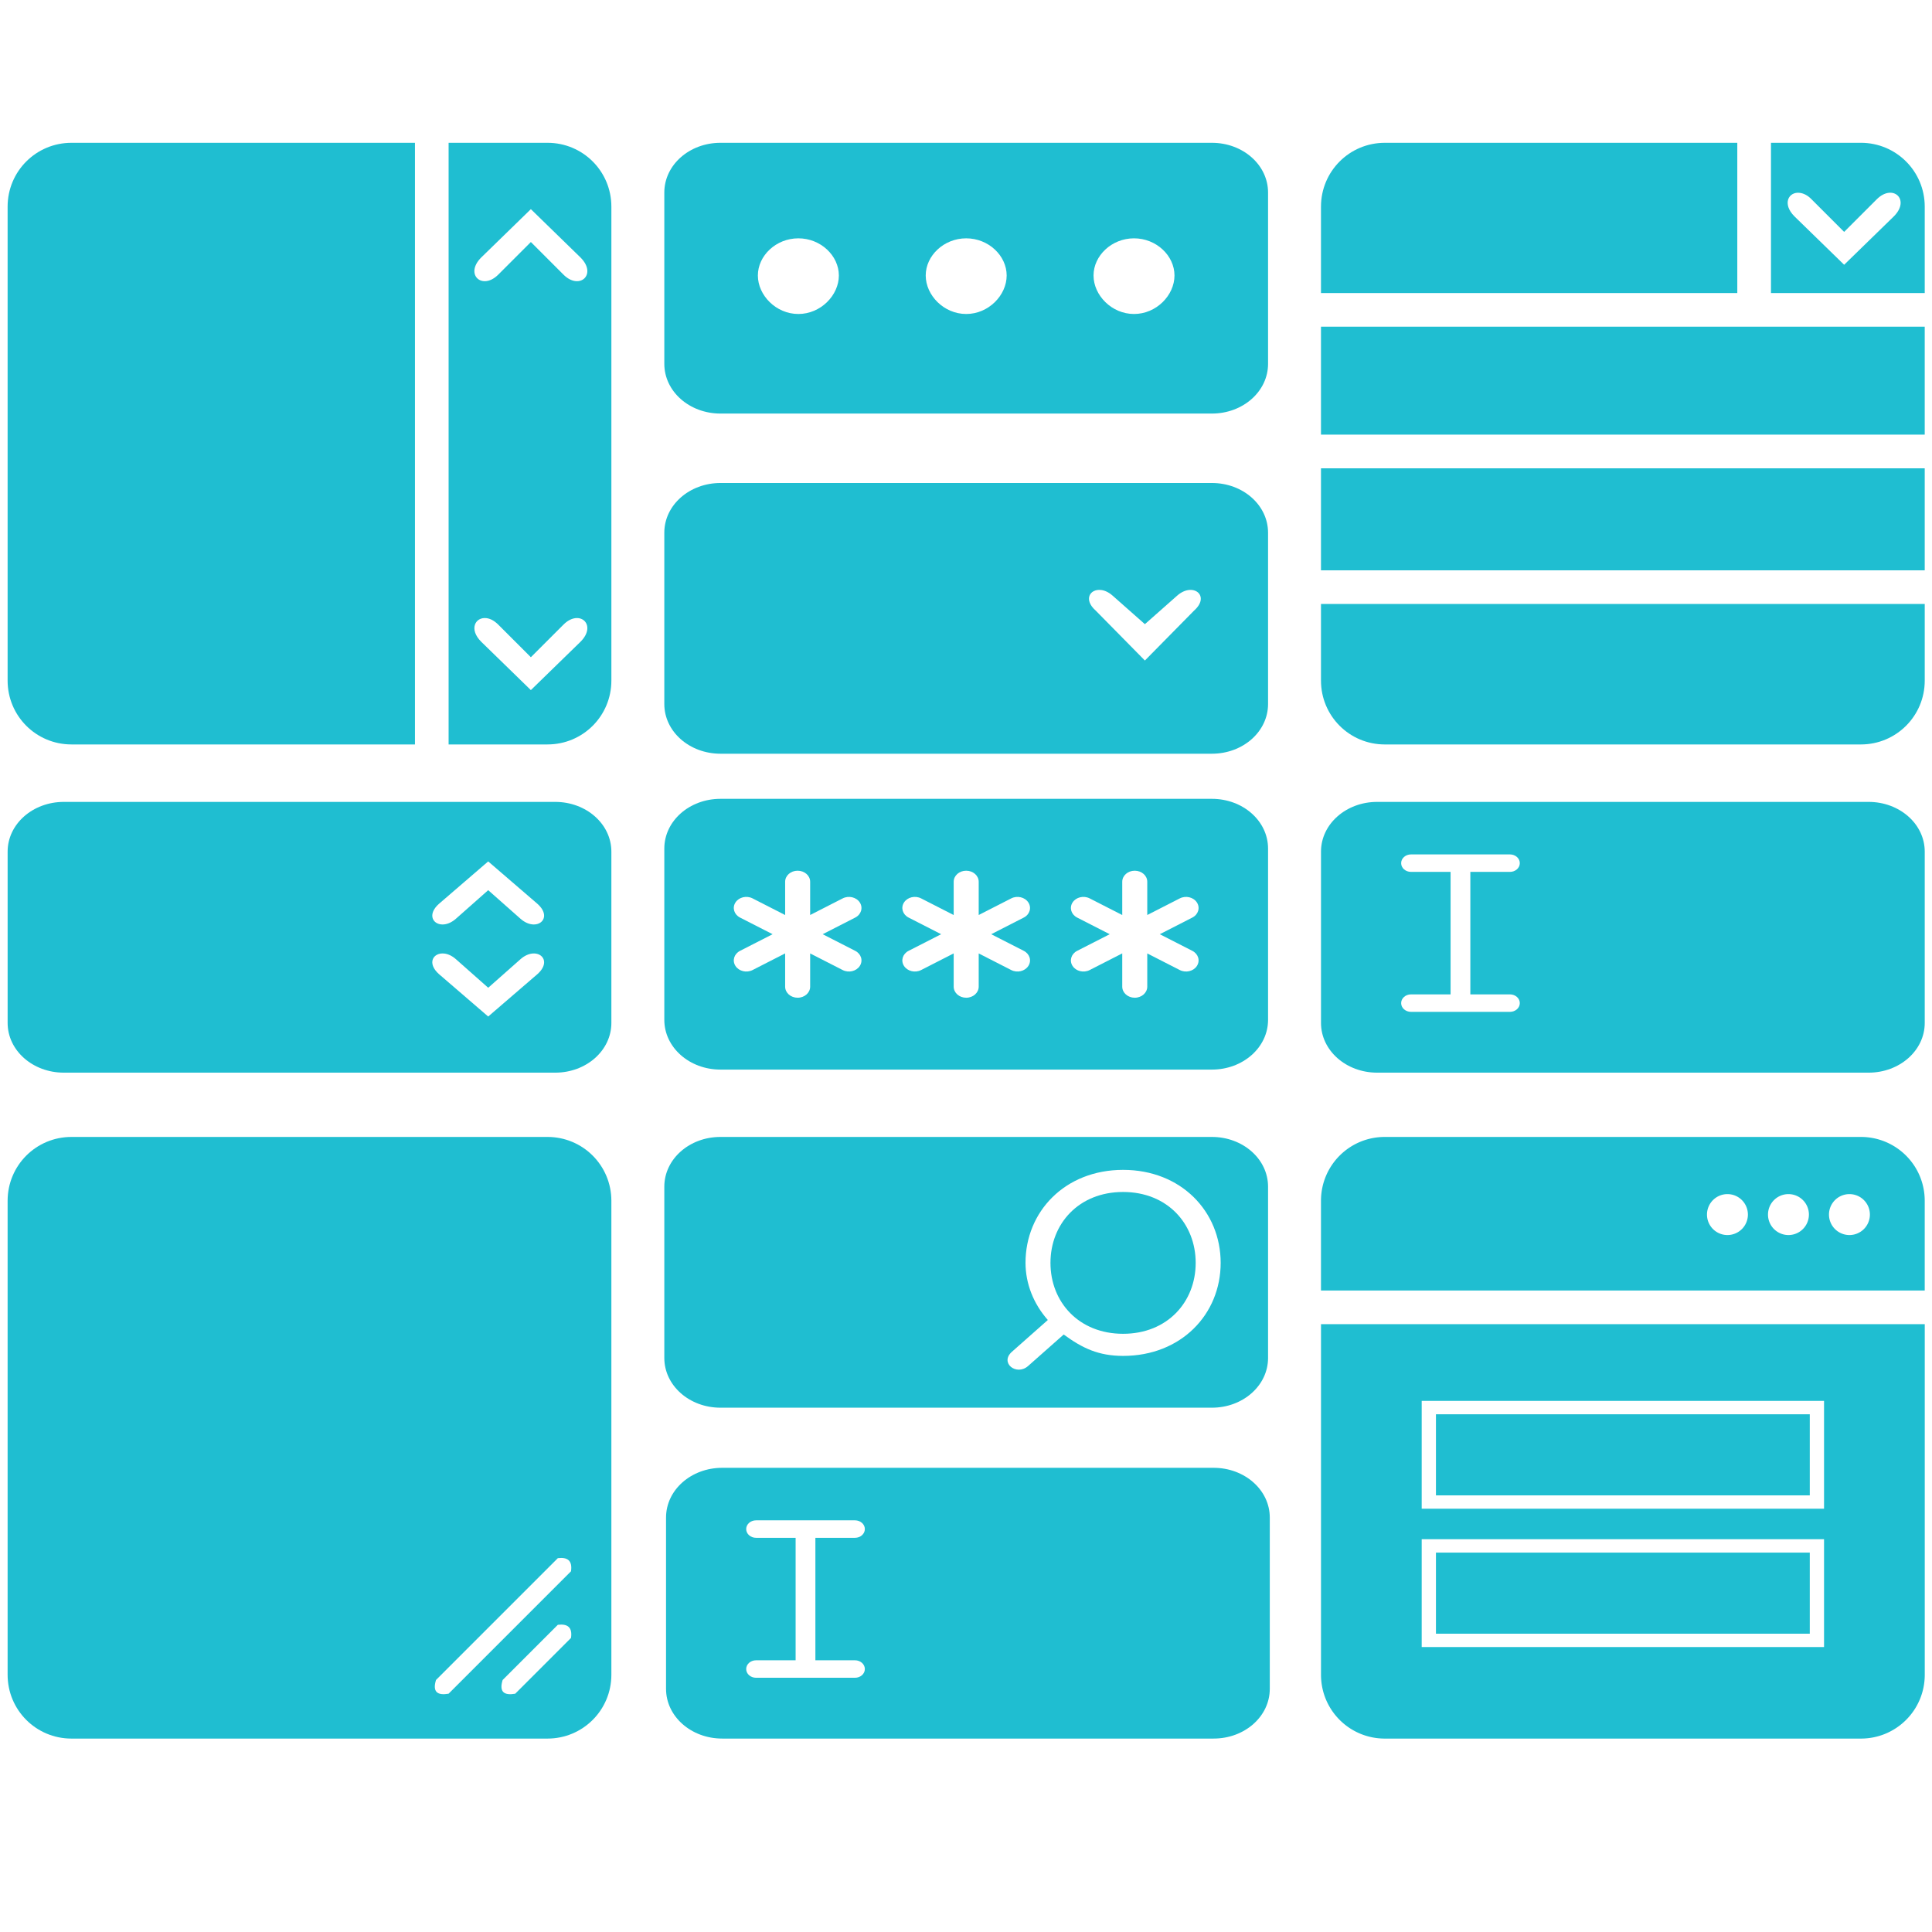 <?xml version="1.0" encoding="UTF-8" standalone="no"?>
<!-- Created with Inkscape (http://www.inkscape.org/) -->

<svg
   xmlns:dc="http://purl.org/dc/elements/1.1/"
   xmlns:cc="http://creativecommons.org/ns#"
   xmlns:rdf="http://www.w3.org/1999/02/22-rdf-syntax-ns#"
   xmlns:svg="http://www.w3.org/2000/svg"
   xmlns="http://www.w3.org/2000/svg"
   xmlns:sodipodi="http://sodipodi.sourceforge.net/DTD/sodipodi-0.dtd"
   xmlns:inkscape="http://www.inkscape.org/namespaces/inkscape"
   width="512"
   height="512"
   viewBox="0 0 135.467 135.467"
   version="1.1"
   id="svg8"
   inkscape:version="0.92.3 (2405546, 2018-03-11)"
   sodipodi:docname="rich-sets-of-fields.svg">
  <title
     id="title815">Template for new feature</title>
  <defs
     id="defs2" />
  <sodipodi:namedview
     id="base"
     pagecolor="#ffffff"
     bordercolor="#666666"
     borderopacity="1.0"
     inkscape:pageopacity="0.0"
     inkscape:pageshadow="2"
     inkscape:zoom="0.98994949"
     inkscape:cx="40.72908"
     inkscape:cy="234.07859"
     inkscape:document-units="px"
     inkscape:current-layer="layer1"
     showgrid="false"
     units="px"
     inkscape:window-width="1920"
     inkscape:window-height="1017"
     inkscape:window-x="-8"
     inkscape:window-y="-8"
     inkscape:window-maximized="1"
     showguides="true"
     inkscape:guide-bbox="true">
    <sodipodi:guide
       position="0,115.728"
       orientation="1,0"
       id="guide1037"
       inkscape:locked="false"
       inkscape:label=""
       inkscape:color="rgb(0,0,255)" />
    <sodipodi:guide
       position="35.012,172.389"
       orientation="0,1"
       id="guide1041"
       inkscape:locked="false" />
  </sodipodi:namedview>
  <g
     inkscape:label="Layer 1"
     inkscape:groupmode="layer"
     id="layer1"
     transform="translate(0,-161.533)">
    <g
       id="g844"
       transform="translate(0,9.478)">
      <path
         inkscape:connector-curvature="0"
         id="rect834"
         d="m 5.013,162.068 c -2.482,0 -4.479,1.997 -4.479,4.479 v 33.227 c 0,2.481 1.997,4.479 4.479,4.479 h 24.083 v -42.185 z m 26.442,0 v 42.185 h 6.934 c 2.482,0 4.479,-1.997 4.479,-4.479 v -33.227 c 0,-2.482 -1.997,-4.479 -4.479,-4.479 z m 5.768,4.652 3.484,3.393 c 1.184,1.185 -0.076,2.32 -1.198,1.198 l -2.286,-2.286 -2.286,2.286 c -1.122,1.122 -2.382,-0.013 -1.198,-1.198 z m -3.112,28.678 c 0.257,0.031 0.545,0.174 0.826,0.454 l 2.286,2.286 2.286,-2.286 c 1.122,-1.122 2.382,0.013 1.198,1.198 l -3.484,3.393 -3.484,-3.393 c -0.888,-0.888 -0.4,-1.75 0.372,-1.652 z"
         style="opacity:1;fill:#1fbed1;fill-opacity:1;stroke:none;stroke-width:1.168;stroke-linecap:butt;stroke-linejoin:round;stroke-miterlimit:4;stroke-dasharray:none;stroke-dashoffset:0;stroke-opacity:1" />
      <path
         inkscape:connector-curvature="0"
         id="rect840"
         d="m 97.103,231.774 c -2.481,0 -4.479,1.997 -4.479,4.479 v 6.29 h 42.333 v -6.29 c 0,-2.481 -1.999,-4.479 -4.481,-4.479 z m 24.022,4.009 a 1.434,1.434 0 0 1 1.433,1.435 1.434,1.434 0 0 1 -1.433,1.435 1.434,1.434 0 0 1 -1.435,-1.435 1.434,1.434 0 0 1 1.435,-1.435 z m 4.276,0 a 1.434,1.434 0 0 1 1.435,1.435 1.434,1.434 0 0 1 -1.435,1.435 1.434,1.434 0 0 1 -1.433,-1.435 1.434,1.434 0 0 1 1.433,-1.435 z m 4.276,0 a 1.434,1.434 0 0 1 1.435,1.435 1.434,1.434 0 0 1 -1.435,1.435 1.434,1.434 0 0 1 -1.433,-1.435 1.434,1.434 0 0 1 1.433,-1.435 z m -37.052,9.119 v 24.579 c 0,2.481 1.997,4.479 4.479,4.479 h 33.374 c 2.481,0 4.481,-1.997 4.481,-4.479 v -24.579 z m 7.061,5.38 h 28.211 v 7.561 H 99.686 Z m 0.999,0.938 v 5.685 h 26.212 v -5.685 z m -0.999,8.761 h 28.211 v 7.561 H 99.686 Z m 0.999,0.938 v 5.686 h 26.212 v -5.686 z"
         style="opacity:1;fill:#1fbed1;fill-opacity:1;stroke:none;stroke-width:1.168;stroke-linecap:butt;stroke-linejoin:round;stroke-miterlimit:4;stroke-dasharray:none;stroke-dashoffset:0;stroke-opacity:1" />
      <path
         inkscape:connector-curvature="0"
         id="path900"
         d="m 5.013,231.774 c -2.481,0 -4.479,1.997 -4.479,4.479 v 33.228 c 0,2.481 1.997,4.479 4.479,4.479 H 38.387 c 2.481,0 4.481,-1.997 4.481,-4.479 v -33.228 c 0,-2.481 -1.999,-4.479 -4.481,-4.479 z M 39.115,261.308 c 0.674,-0.082 1.034,0.169 0.922,0.922 l -8.583,8.583 c -0.769,0.132 -1.145,-0.11 -0.883,-0.961 z m 0,4.673 c 0.674,-0.082 1.034,0.169 0.922,0.922 l -3.911,3.911 c -0.769,0.132 -1.145,-0.11 -0.883,-0.961 z"
         style="opacity:1;fill:#1fbed1;fill-opacity:1;stroke:none;stroke-width:1.168;stroke-linecap:butt;stroke-linejoin:round;stroke-miterlimit:4;stroke-dasharray:none;stroke-dashoffset:0;stroke-opacity:1" />
      <path
         sodipodi:nodetypes="ssssssssscccccccccscccs"
         inkscape:connector-curvature="0"
         id="rect911"
         d="m 50.52,231.774 c -2.184,0 -3.94,1.556 -3.94,3.488 v 12.009 c 0,1.932 1.757,3.488 3.94,3.488 h 34.453 c 2.184,0 3.94,-1.556 3.94,-3.488 v -12.009 c 0,-1.932 -1.757,-3.488 -3.94,-3.488 z m 28.227,2.309 c 4.072,-2.4e-4 6.844,2.92 6.843,6.522 2.32e-4,3.602 -2.771,6.522 -6.843,6.522 -1.714,-0.003 -2.844,-0.533 -4.163,-1.5 l -2.497,2.209 c -0.813,0.719 -2.014,-0.22 -1.131,-1.001 l 2.515,-2.225 c -1.011,-1.144 -1.561,-2.553 -1.565,-4.005 -2.45e-4,-3.601 2.77,-6.521 6.841,-6.522 z m 0,1.55 c -3.104,0 -5.091,2.226 -5.091,4.972 2.6e-5,2.746 1.987,4.972 5.091,4.972 3.104,-3e-5 5.091,-2.226 5.091,-4.972 -2.2e-5,-2.746 -1.987,-4.972 -5.091,-4.972 z"
         style="opacity:1;fill:#1fbed1;fill-opacity:1;stroke:none;stroke-width:1.087;stroke-linecap:butt;stroke-linejoin:round;stroke-miterlimit:4;stroke-dasharray:none;stroke-dashoffset:0;stroke-opacity:1" />
      <path
         sodipodi:nodetypes="sssssssssccccccccccccccc"
         inkscape:connector-curvature="0"
         id="rect913"
         d="m 50.52,162.068 c -2.184,0 -3.94,1.556 -3.94,3.488 v 12.009 c 0,1.932 1.757,3.488 3.94,3.488 h 34.453 c 2.184,0 3.94,-1.556 3.94,-3.488 v -12.009 c 0,-1.932 -1.757,-3.488 -3.94,-3.488 z m 5.458,6.698 c 1.568,-9.4e-4 2.84,1.218 2.841,2.605 -1.85e-4,1.387 -1.272,2.701 -2.841,2.7 -1.567,-1.6e-4 -2.838,-1.313 -2.838,-2.7 1.6e-4,-1.387 1.271,-2.605 2.838,-2.605 z m 11.769,0 c 1.568,1.5e-4 2.838,1.219 2.838,2.605 -1.85e-4,1.387 -1.271,2.7 -2.838,2.7 -1.567,-1.6e-4 -2.838,-1.313 -2.838,-2.7 1.6e-4,-1.387 1.271,-2.605 2.838,-2.605 z m 11.767,0 c 1.568,1.4e-4 2.838,1.219 2.838,2.605 -1.85e-4,1.387 -1.271,2.7 -2.838,2.7 -1.567,-1.7e-4 -2.838,-1.313 -2.838,-2.7 1.6e-4,-1.387 1.271,-2.605 2.838,-2.605 z"
         style="opacity:1;fill:#1fbed1;fill-opacity:1;stroke:none;stroke-width:1.087;stroke-linecap:butt;stroke-linejoin:round;stroke-miterlimit:4;stroke-dasharray:none;stroke-dashoffset:0;stroke-opacity:1" />
      <path
         inkscape:connector-curvature="0"
         id="rect915"
         d="m 50.52,208.067 c -2.184,0 -3.94,1.556 -3.94,3.488 v 12.009 c 0,1.932 1.757,3.488 3.94,3.488 h 34.453 c 2.184,0 3.94,-1.556 3.94,-3.488 v -12.009 c 0,-1.932 -1.757,-3.488 -3.94,-3.488 z m 5.408,5.04 c 0.486,0 0.878,0.345 0.878,0.775 v 2.331 l 2.281,-1.165 c 0.421,-0.215 0.956,-0.088 1.199,0.284 0.243,0.372 0.1,0.846 -0.321,1.061 l -2.281,1.167 2.281,1.165 c 0.421,0.215 0.564,0.688 0.321,1.061 -0.243,0.373 -0.778,0.501 -1.199,0.286 l -2.281,-1.165 v 2.329 c 0,0.43 -0.392,0.777 -0.878,0.777 -0.486,0 -0.876,-0.347 -0.876,-0.777 v -2.331 l -2.283,1.167 c -0.421,0.215 -0.956,0.087 -1.199,-0.286 -0.243,-0.372 -0.1,-0.846 0.321,-1.061 l 2.283,-1.165 -2.283,-1.167 c -0.421,-0.215 -0.564,-0.688 -0.321,-1.061 0.243,-0.373 0.778,-0.499 1.199,-0.284 l 2.283,1.167 v -2.333 c 0,-0.43 0.39,-0.775 0.876,-0.775 z m 11.818,0 c 0.486,0 0.878,0.345 0.878,0.775 v 2.331 l 2.281,-1.165 c 0.421,-0.215 0.956,-0.088 1.199,0.284 0.243,0.372 0.1,0.846 -0.321,1.061 l -2.281,1.167 2.281,1.165 c 0.421,0.215 0.564,0.688 0.321,1.061 -0.243,0.373 -0.778,0.501 -1.199,0.286 l -2.281,-1.165 v 2.329 c 0,0.43 -0.392,0.777 -0.878,0.777 -0.486,0 -0.876,-0.347 -0.876,-0.777 v -2.331 l -2.283,1.167 c -0.421,0.215 -0.956,0.087 -1.199,-0.286 -0.243,-0.372 -0.1,-0.846 0.321,-1.061 l 2.283,-1.165 -2.283,-1.167 c -0.421,-0.215 -0.564,-0.688 -0.321,-1.061 0.243,-0.373 0.778,-0.499 1.199,-0.284 l 2.283,1.167 v -2.333 c 0,-0.43 0.39,-0.775 0.876,-0.775 z m 11.819,0 c 0.486,0 0.878,0.345 0.878,0.775 v 2.331 l 2.281,-1.165 c 0.421,-0.215 0.956,-0.088 1.199,0.284 0.243,0.372 0.1,0.846 -0.321,1.061 l -2.281,1.167 2.281,1.165 c 0.421,0.215 0.564,0.688 0.321,1.061 -0.243,0.373 -0.778,0.501 -1.199,0.286 l -2.281,-1.165 v 2.329 c 0,0.43 -0.392,0.777 -0.878,0.777 -0.486,0 -0.876,-0.347 -0.876,-0.777 v -2.331 l -2.283,1.167 c -0.421,0.215 -0.956,0.087 -1.199,-0.286 -0.243,-0.372 -0.1,-0.846 0.321,-1.061 l 2.283,-1.165 -2.283,-1.167 c -0.421,-0.215 -0.564,-0.688 -0.321,-1.061 0.243,-0.373 0.778,-0.499 1.199,-0.284 l 2.283,1.167 v -2.333 c 0,-0.43 0.39,-0.775 0.876,-0.775 z"
         style="opacity:1;fill:#1fbed1;fill-opacity:1;stroke:none;stroke-width:1.087;stroke-linecap:butt;stroke-linejoin:round;stroke-miterlimit:4;stroke-dasharray:none;stroke-dashoffset:0;stroke-opacity:1" />
      <path
         sodipodi:nodetypes="sssssssssccccccccc"
         inkscape:connector-curvature="0"
         id="rect919"
         d="m 50.522,185.921 c -2.184,0 -3.942,1.554 -3.942,3.486 v 12.011 c 0,1.932 1.759,3.486 3.942,3.486 h 34.451 c 2.184,0 3.94,-1.554 3.94,-3.486 v -12.011 c 0,-1.932 -1.757,-3.486 -3.94,-3.486 z m 26.672,7.501 c 0.255,0.027 0.542,0.152 0.82,0.398 l 2.263,2 2.263,-2 c 1.11,-0.982 2.357,0.012 1.185,1.049 l -3.448,3.5 -3.448,-3.5 c -0.879,-0.777 -0.398,-1.532 0.366,-1.446 z"
         style="opacity:1;fill:#1fbed1;fill-opacity:1;stroke:none;stroke-width:1.087;stroke-linecap:butt;stroke-linejoin:round;stroke-miterlimit:4;stroke-dasharray:none;stroke-dashoffset:0;stroke-opacity:1" />
      <path
         inkscape:connector-curvature="0"
         id="rect921"
         d="m 4.477,208.282 c -2.184,0 -3.942,1.556 -3.942,3.488 v 12.009 c 0,1.932 1.759,3.488 3.942,3.488 H 38.928 c 2.184,0 3.94,-1.556 3.94,-3.488 v -12.009 c 0,-1.932 -1.757,-3.488 -3.94,-3.488 z m 29.754,4.173 3.448,2.97 c 1.172,1.037 -0.075,2.031 -1.185,1.049 l -2.263,-2.002 -2.263,2.002 c -1.11,0.982 -2.357,-0.012 -1.185,-1.049 z m -3.082,6.46 c 0.255,0.027 0.542,0.152 0.82,0.397 l 2.263,2.002 2.263,-2.002 c 1.11,-0.982 2.357,0.012 1.185,1.049 l -3.448,2.97 -3.448,-2.97 c -0.879,-0.777 -0.399,-1.532 0.366,-1.446 z"
         style="opacity:1;fill:#1fbed1;fill-opacity:1;stroke:none;stroke-width:1.087;stroke-linecap:butt;stroke-linejoin:round;stroke-miterlimit:4;stroke-dasharray:none;stroke-dashoffset:0;stroke-opacity:1" />
      <path
         inkscape:connector-curvature="0"
         id="rect917"
         d="m 96.565,208.282 c -2.184,0 -3.94,1.556 -3.94,3.488 v 12.009 c 0,1.932 1.757,3.488 3.94,3.488 h 34.453 c 2.184,0 3.94,-1.556 3.94,-3.488 v -12.009 c 0,-1.932 -1.757,-3.488 -3.94,-3.488 z m 2.373,3.682 h 6.934 c 0.384,0 0.693,0.273 0.693,0.613 0,0.34 -0.309,0.613 -0.693,0.613 h -2.775 v 8.588 h 2.775 c 0.384,0 0.693,0.273 0.693,0.613 0,0.34 -0.309,0.613 -0.693,0.613 h -6.934 c -0.384,0 -0.693,-0.273 -0.693,-0.613 0,-0.34 0.309,-0.613 0.693,-0.613 h 2.773 v -8.588 h -2.773 c -0.384,0 -0.693,-0.273 -0.693,-0.613 0,-0.34 0.309,-0.613 0.693,-0.613 z"
         style="opacity:1;fill:#1fbed1;fill-opacity:1;stroke:none;stroke-width:1.087;stroke-linecap:butt;stroke-linejoin:round;stroke-miterlimit:4;stroke-dasharray:none;stroke-dashoffset:0;stroke-opacity:1" />
      <path
         sodipodi:nodetypes="sscccscccsscsscccccscccccccccccsssscc"
         inkscape:connector-curvature="0"
         id="path1006"
         d="m 97.103,162.068 c -2.481,0 -4.479,1.997 -4.479,4.479 v 6.055 h 29.191 v -10.533 z m 27.074,0 v 10.533 h 10.781 v -6.055 c 0,-2.481 -2,-4.479 -4.481,-4.479 z m 2.016,3.509 c 0.257,0.031 0.554,0.165 0.828,0.452 l 2.286,2.286 2.286,-2.286 c 1.122,-1.122 2.382,0.013 1.198,1.198 l -3.484,3.393 -3.484,-3.393 c -0.888,-0.888 -0.403,-1.748 0.37,-1.65 z m -33.569,9.386 v 7.568 h 42.333 v -7.568 z m 0,9.929 v 7.151 h 42.333 v -7.151 z m 0,9.512 v 5.371 c 0,2.481 1.997,4.479 4.479,4.479 h 33.374 c 2.481,0 4.481,-1.997 4.481,-4.479 v -5.371 z"
         style="opacity:1;fill:#1fbed1;fill-opacity:1;stroke:none;stroke-width:1.168;stroke-linecap:butt;stroke-linejoin:round;stroke-miterlimit:4;stroke-dasharray:none;stroke-dashoffset:0;stroke-opacity:1" />
      <path
         style="opacity:1;fill:#1fbed1;fill-opacity:1;stroke:none;stroke-width:1.087;stroke-linecap:butt;stroke-linejoin:round;stroke-miterlimit:4;stroke-dasharray:none;stroke-dashoffset:0;stroke-opacity:1"
         d="m 50.641,254.974 c -2.184,0 -3.94,1.556 -3.94,3.488 v 12.009 c 0,1.932 1.757,3.488 3.94,3.488 h 34.453 c 2.184,0 3.94,-1.556 3.94,-3.488 v -12.009 c 0,-1.932 -1.757,-3.488 -3.94,-3.488 z m 2.373,3.682 h 6.934 c 0.384,0 0.693,0.273 0.693,0.613 0,0.34 -0.309,0.613 -0.693,0.613 h -2.775 v 8.588 h 2.775 c 0.384,0 0.693,0.273 0.693,0.613 0,0.34 -0.309,0.613 -0.693,0.613 h -6.934 c -0.384,0 -0.693,-0.273 -0.693,-0.613 0,-0.34 0.309,-0.613 0.693,-0.613 h 2.773 v -8.588 h -2.773 c -0.384,0 -0.693,-0.273 -0.693,-0.613 0,-0.34 0.309,-0.613 0.693,-0.613 z"
         id="path831"
         inkscape:connector-curvature="0" />
    </g>
  </g>
</svg>
